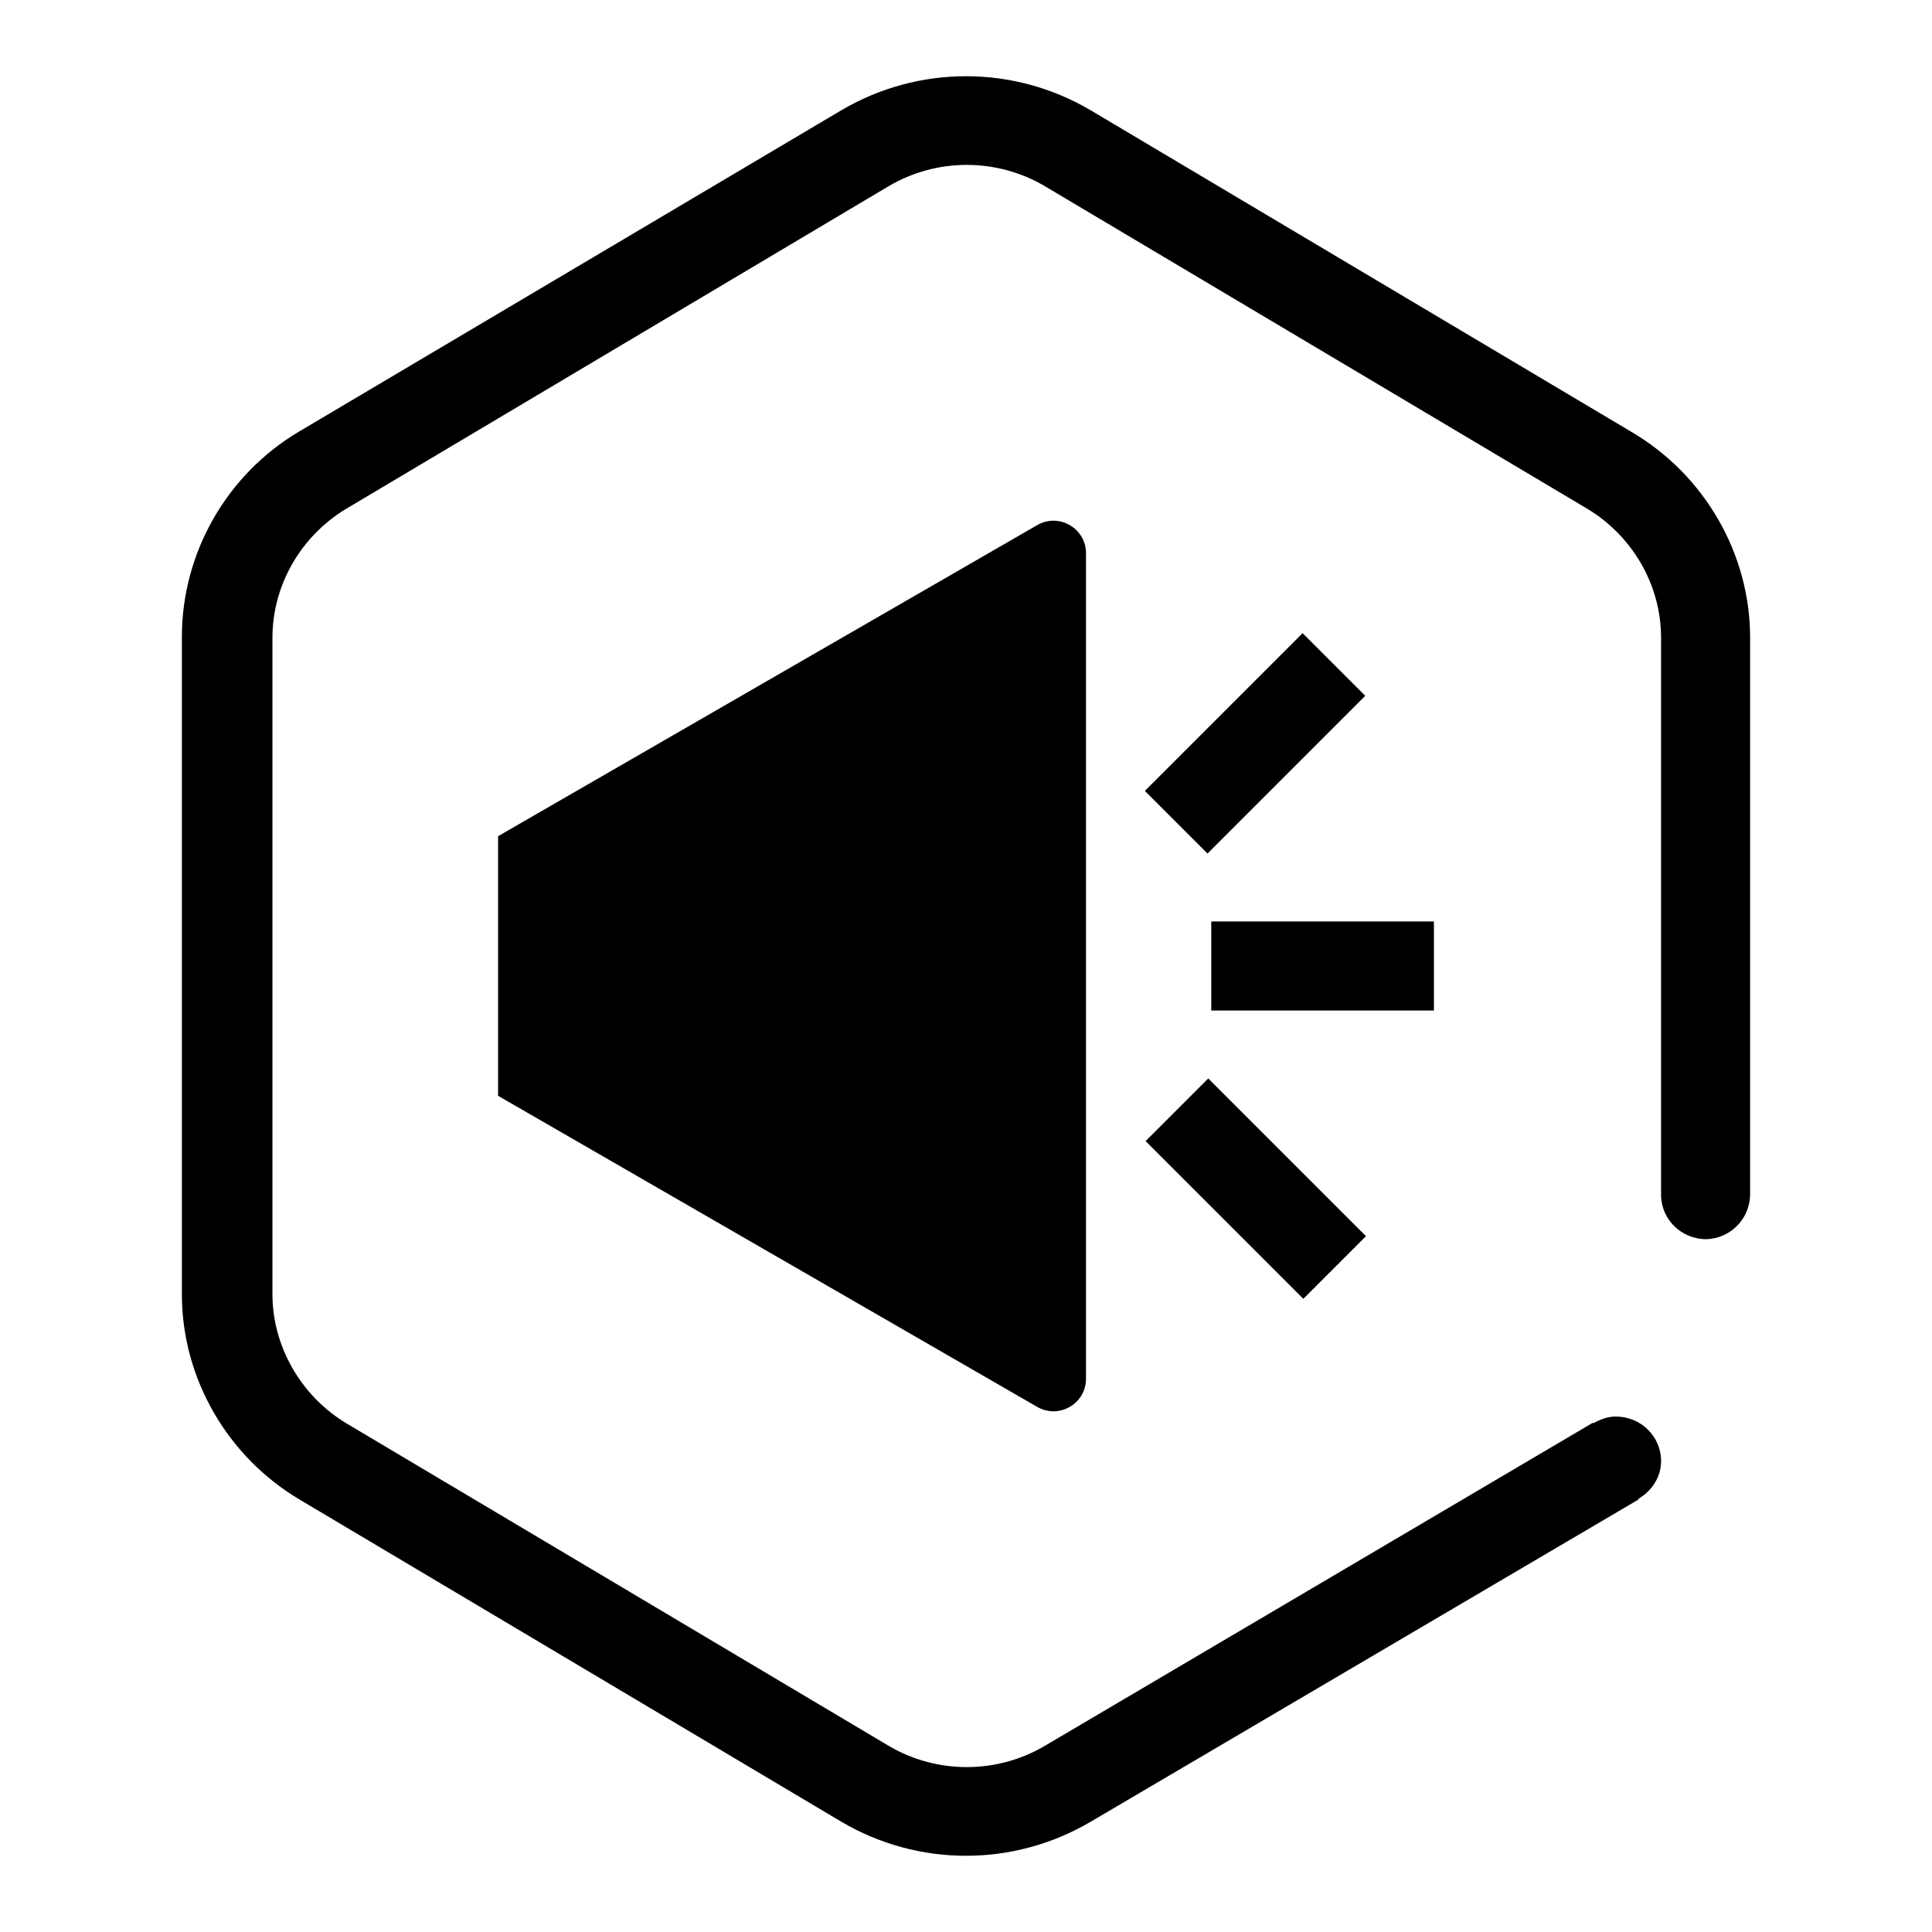 <?xml version="1.0" encoding="utf-8"?>
<!-- Svg Vector Icons : http://www.onlinewebfonts.com/icon -->
<!DOCTYPE svg PUBLIC "-//W3C//DTD SVG 1.1//EN" "http://www.w3.org/Graphics/SVG/1.1/DTD/svg11.dtd">
<svg version="1.1" xmlns="http://www.w3.org/2000/svg" xmlns:xlink="http://www.w3.org/1999/xlink" x="0px" y="0px" viewBox="0 0 256 256" enable-background="new 0 0 256 256" xml:space="preserve">
<g><g><path fill="#000000" d="M137.4,69.6L66,110.8v34.4l71.4,41.2c2.9,1.7,6.5-0.4,6.5-3.7V73.3C143.9,70,140.3,67.9,137.4,69.6L137.4,69.6z"/><path fill="#000000" d="M160.5,122.1H190v11.8h-29.5V122.1z"/><path fill="#000000" d="M160.1,142.9l20.9,20.9l-8.3,8.3l-20.9-20.9L160.1,142.9L160.1,142.9z"/><path fill="#000000" d="M151.7,104.8l20.9-20.9l8.3,8.3l-20.9,20.9L151.7,104.8z"/><path fill="#000000" d="M231.9,158.2V84.5c0-11.1-6-21.5-15.6-27.2l-71.8-42.7c-10.2-6-22.8-6-33,0L39.6,57.2C30,62.9,24.1,73.3,24.1,84.4v87.1c0,11.1,6,21.5,15.6,27.2l71.8,42.7c5.1,3,10.8,4.5,16.5,4.5c5.7,0,11.4-1.5,16.5-4.5l72.6-42.7l0-0.1c1.7-1,3-2.8,3-5c0-3.3-2.7-5.9-6-5.9c-1.1,0-2.1,0.4-3,0.9l0-0.1l-72.6,42.8c-6.4,3.8-14.4,3.8-20.8,0l-71.8-42.7c-6-3.6-9.8-10.2-9.8-17.1V84.5c0-7,3.8-13.5,9.8-17.1l71.8-42.7c6.4-3.8,14.4-3.8,20.8,0l71.8,42.7c6,3.6,9.8,10.1,9.8,17.1v73.8c0,3.3,2.7,5.9,6,5.9C229.3,164.1,231.9,161.5,231.9,158.2L231.9,158.2L231.9,158.2L231.9,158.2z"/></g></g>
</svg>